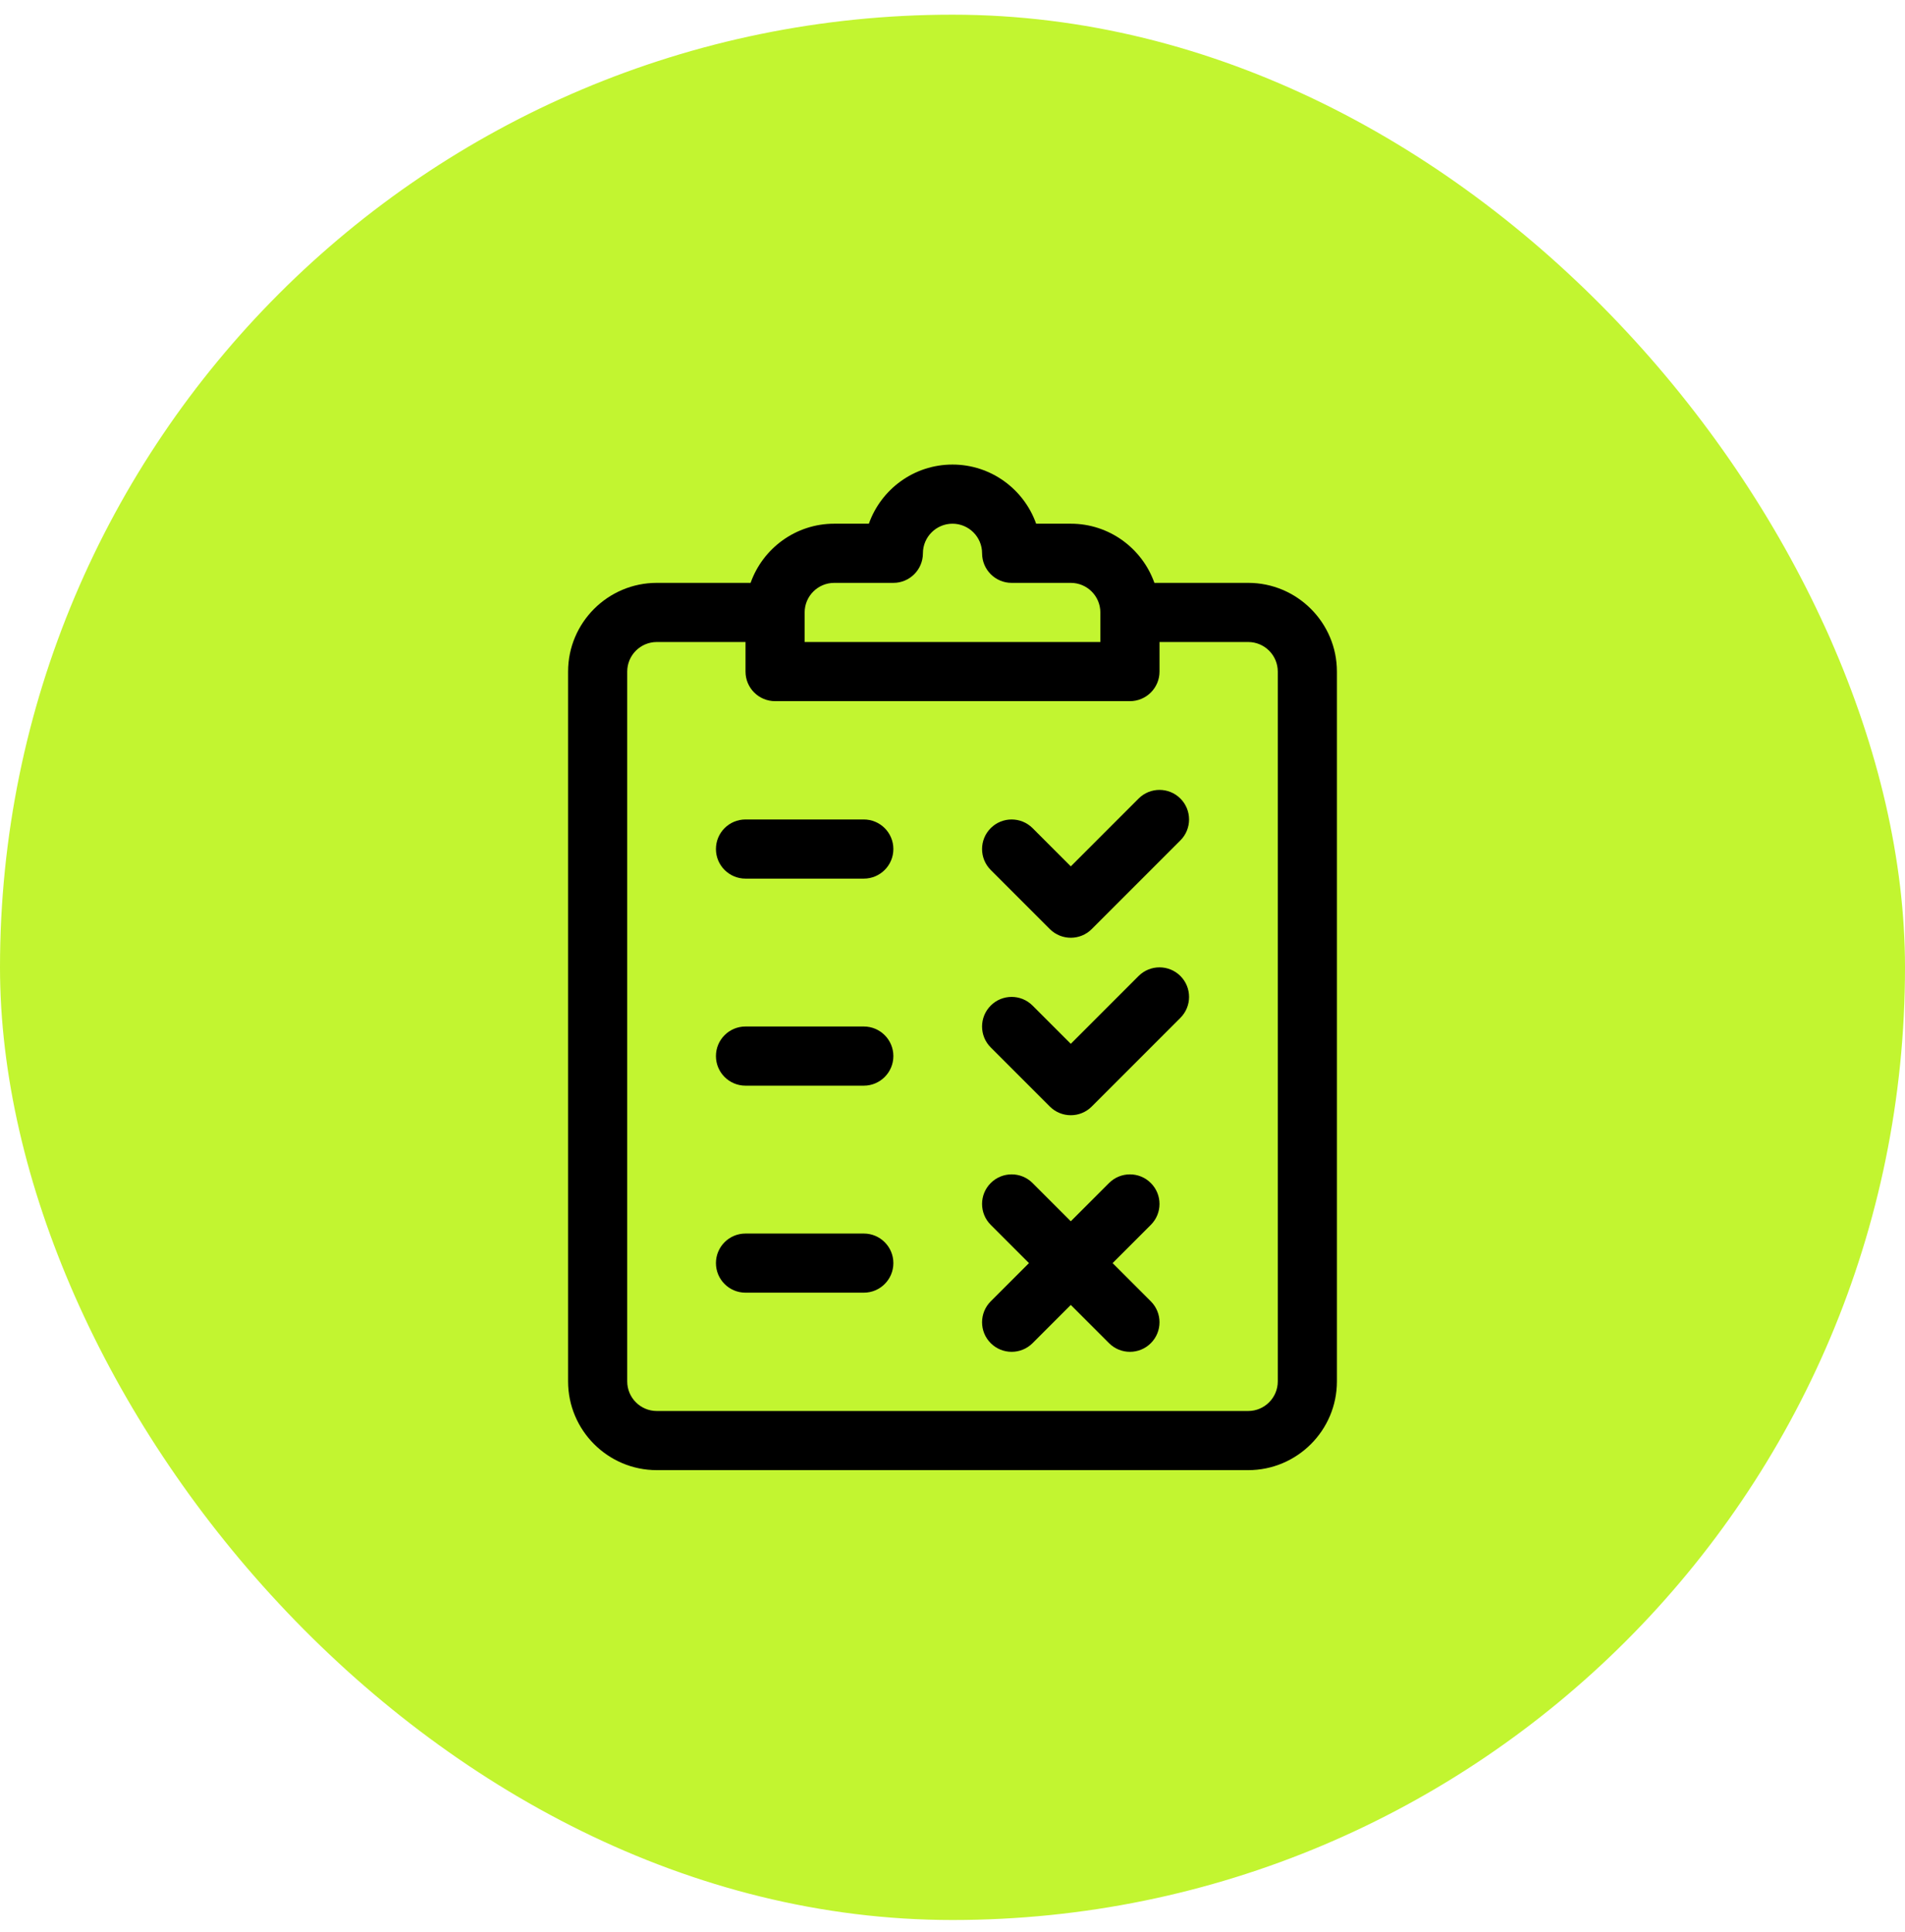 <svg xmlns="http://www.w3.org/2000/svg" width="72" height="73" viewBox="0 0 72 73" fill="none"><rect y="0.555" width="72" height="72" rx="36" fill="#C2F530"></rect><g clip-path="url(#clip0_5003_163)"><path d="M47.176 22.026H43.631C43.17 20.725 41.928 19.79 40.471 19.79H39.161C38.7 18.489 37.457 17.555 36 17.555C34.543 17.555 33.3 18.489 32.839 19.79H31.529C30.072 19.79 28.83 20.725 28.369 22.026H24.823C22.975 22.026 21.471 23.53 21.471 25.378V52.202C21.471 54.051 22.975 55.555 24.823 55.555H47.176C49.025 55.555 50.529 54.051 50.529 52.202V25.378C50.529 23.53 49.025 22.026 47.176 22.026ZM30.412 23.143C30.412 22.527 30.913 22.026 31.529 22.026H33.765C34.382 22.026 34.882 21.525 34.882 20.908C34.882 20.292 35.384 19.79 36 19.79C36.616 19.79 37.118 20.291 37.118 20.908C37.118 21.525 37.618 22.026 38.235 22.026H40.471C41.087 22.026 41.588 22.527 41.588 23.143V24.261H30.412V23.143ZM48.294 52.202C48.294 52.818 47.793 53.32 47.176 53.32H24.823C24.207 53.32 23.706 52.818 23.706 52.202V25.378C23.706 24.762 24.207 24.261 24.823 24.261H28.177V25.378C28.177 25.996 28.677 26.496 29.294 26.496H42.706C43.323 26.496 43.824 25.996 43.824 25.378V24.261H47.176C47.793 24.261 48.294 24.762 48.294 25.378V52.202H48.294Z" fill="black"></path><path d="M32.647 30.967H28.177C27.559 30.967 27.059 31.467 27.059 32.084C27.059 32.702 27.559 33.202 28.177 33.202H32.647C33.264 33.202 33.765 32.702 33.765 32.084C33.765 31.467 33.264 30.967 32.647 30.967Z" fill="black"></path><path d="M32.647 38.79H28.177C27.559 38.79 27.059 39.291 27.059 39.908C27.059 40.525 27.559 41.026 28.177 41.026H32.647C33.264 41.026 33.765 40.525 33.765 39.908C33.765 39.291 33.264 38.79 32.647 38.79Z" fill="black"></path><path d="M32.647 46.614H28.177C27.559 46.614 27.059 47.114 27.059 47.731C27.059 48.349 27.559 48.849 28.177 48.849H32.647C33.264 48.849 33.765 48.349 33.765 47.731C33.765 47.114 33.264 46.614 32.647 46.614Z" fill="black"></path><path d="M44.614 30.177C44.177 29.74 43.47 29.74 43.033 30.177L40.471 32.739L39.026 31.294C38.589 30.858 37.881 30.858 37.445 31.294C37.008 31.731 37.008 32.438 37.445 32.875L39.68 35.11C39.899 35.328 40.185 35.437 40.471 35.437C40.757 35.437 41.043 35.328 41.261 35.11L44.614 31.757C45.05 31.321 45.05 30.613 44.614 30.177Z" fill="black"></path><path d="M44.614 36.882C44.177 36.446 43.47 36.446 43.033 36.882L40.471 39.445L39.026 38C38.589 37.563 37.881 37.563 37.445 38C37.008 38.437 37.008 39.144 37.445 39.581L39.68 41.816C39.899 42.034 40.185 42.143 40.471 42.143C40.757 42.143 41.043 42.034 41.261 41.816L44.614 38.463C45.05 38.026 45.05 37.319 44.614 36.882Z" fill="black"></path><path d="M42.051 47.731L43.496 46.286C43.933 45.85 43.933 45.142 43.496 44.706C43.06 44.269 42.352 44.269 41.916 44.706L40.471 46.151L39.026 44.706C38.589 44.269 37.881 44.269 37.445 44.706C37.008 45.142 37.008 45.85 37.445 46.286L38.89 47.731L37.445 49.176C37.008 49.613 37.008 50.321 37.445 50.757C37.663 50.975 37.949 51.084 38.235 51.084C38.521 51.084 38.807 50.975 39.026 50.757L40.471 49.312L41.916 50.757C42.134 50.975 42.42 51.084 42.706 51.084C42.992 51.084 43.278 50.975 43.496 50.757C43.933 50.32 43.933 49.613 43.496 49.176L42.051 47.731Z" fill="black"></path></g><defs><clipPath id="clip0_5003_163"><rect width="38" height="38" fill="white" transform="translate(17 17.555)"></rect></clipPath></defs></svg>